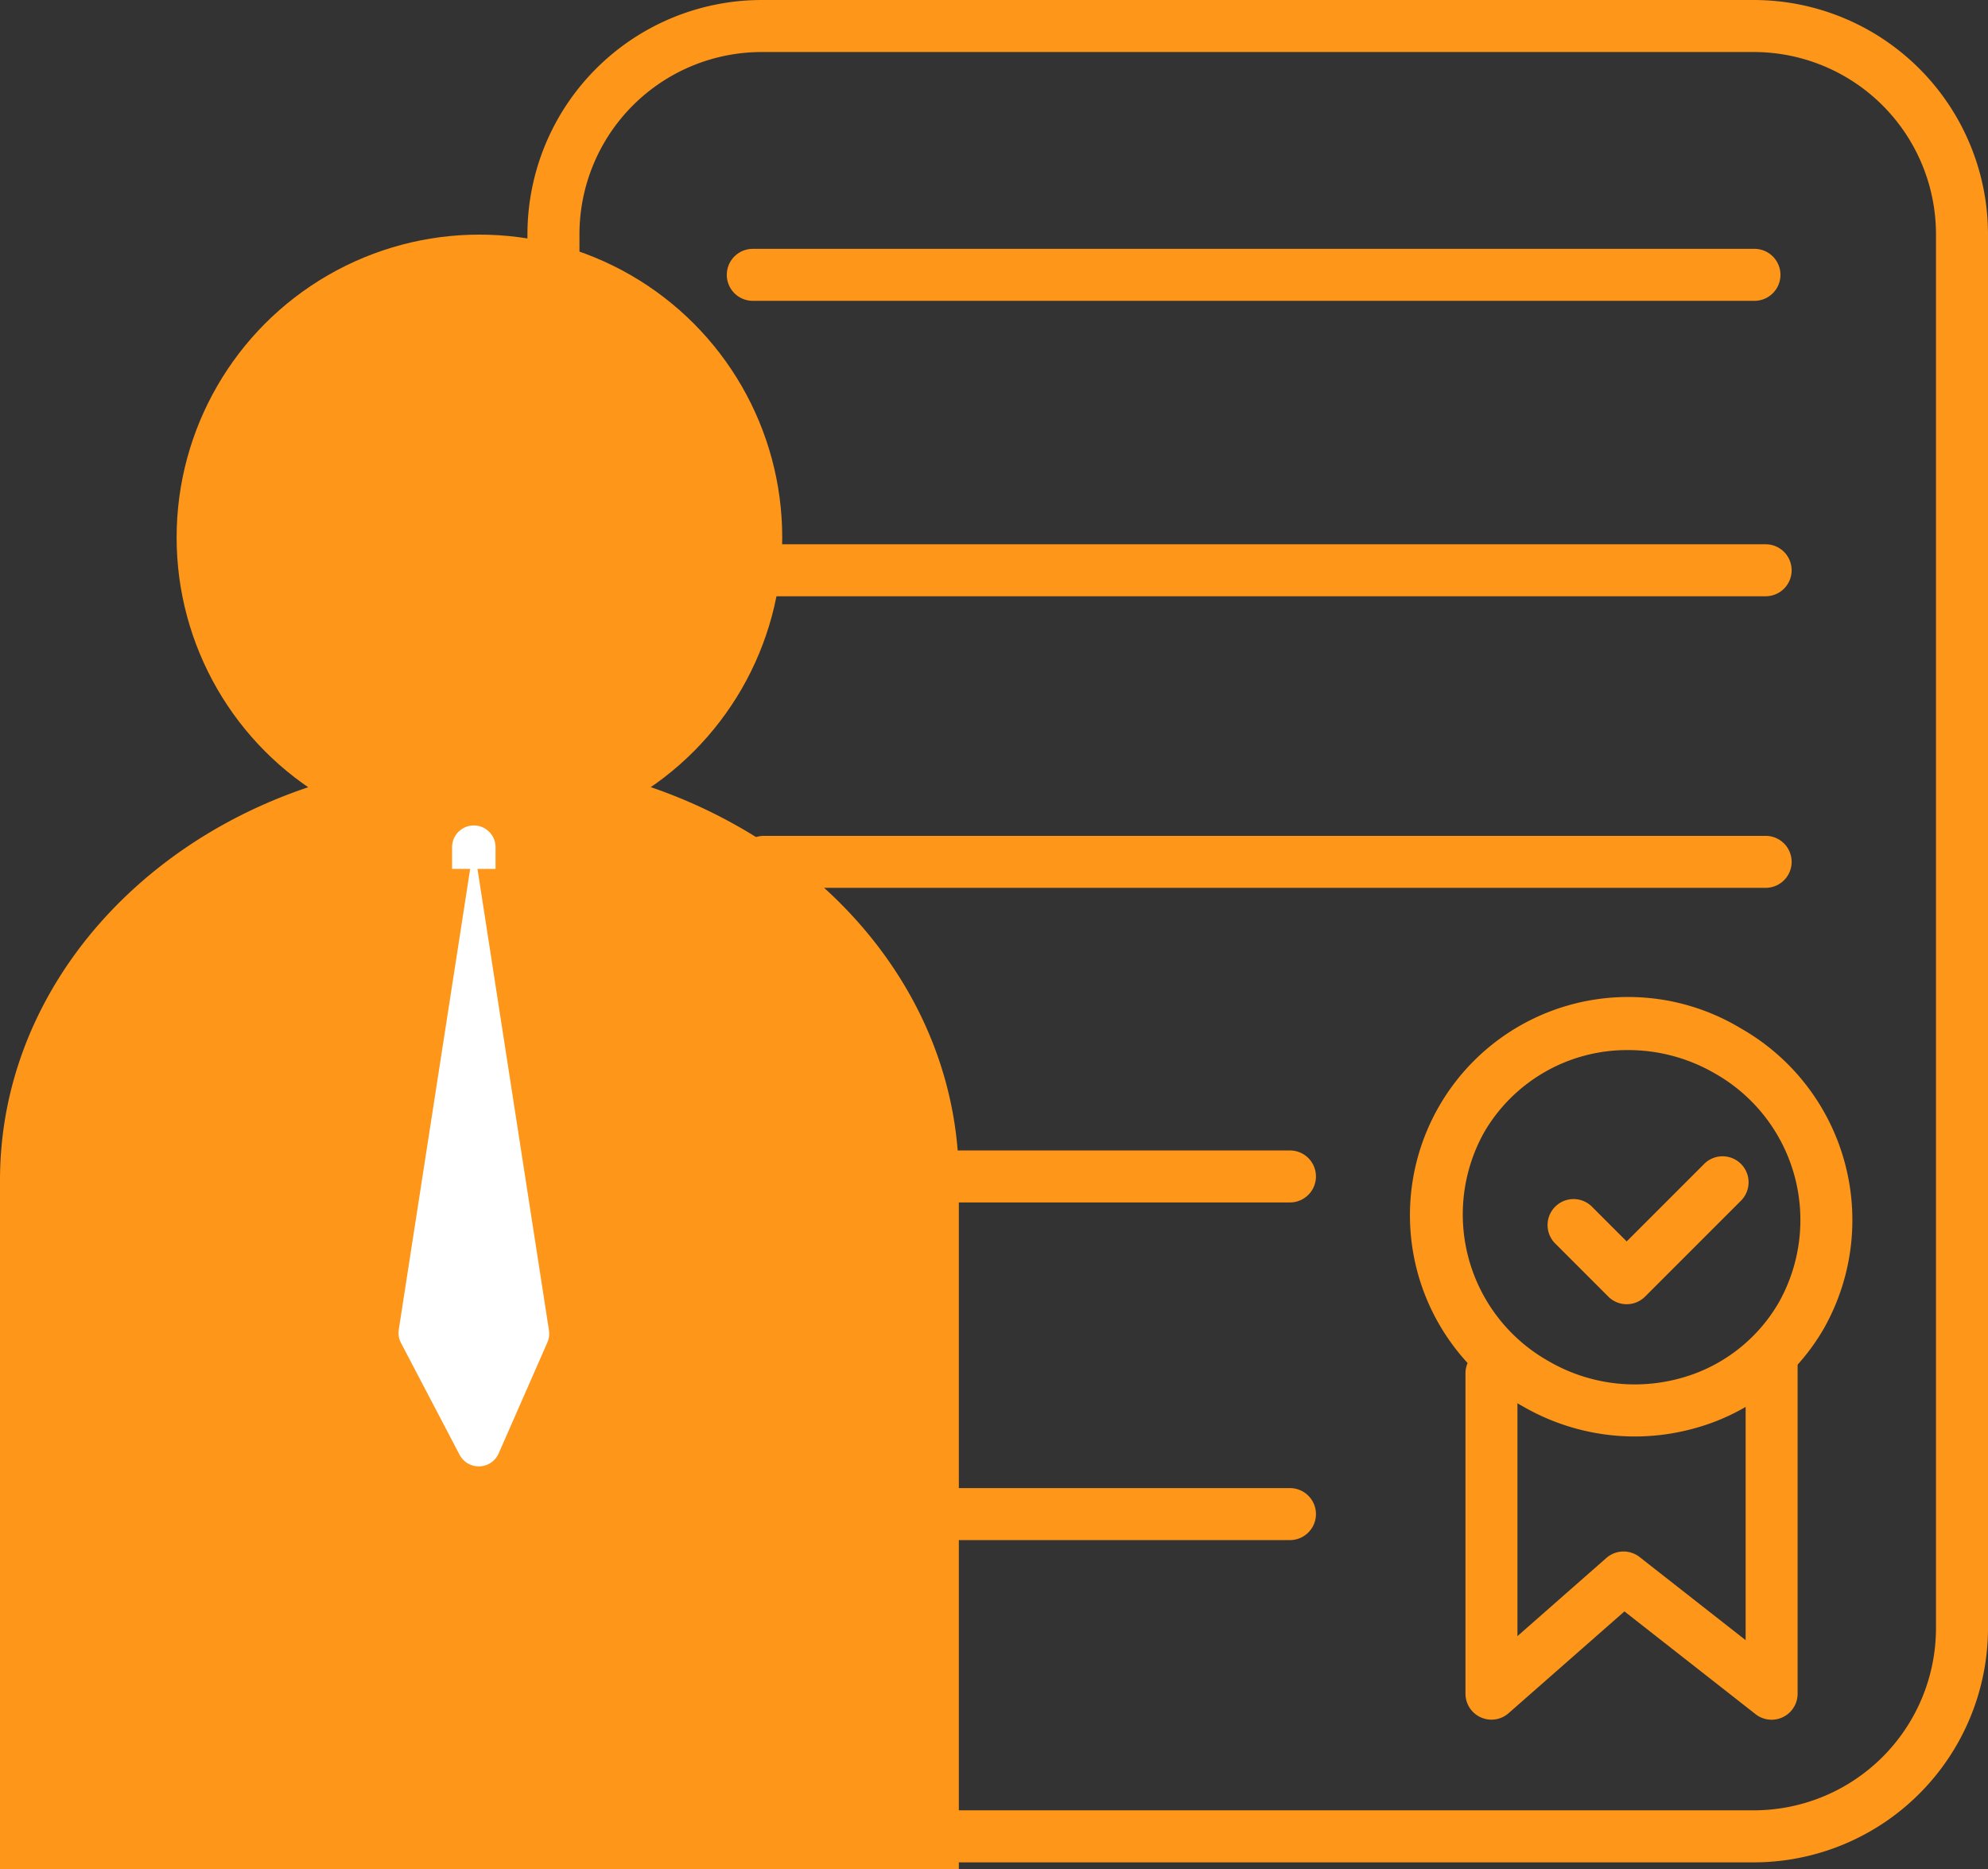 <svg xmlns="http://www.w3.org/2000/svg" width="160.632" height="150.998" viewBox="0 0 160.632 150.998">
  <rect x="0" y="0" width="160.632" height="150.998" fill="#333333" stroke="none"/>
  <g id="Group_2735" data-name="Group 2735" transform="translate(-876.684 -2933.002)">
    <g id="Group_2610" data-name="Group 2610" transform="translate(-220.326 2541.83)">
      <g id="Group_2597" data-name="Group 2597" transform="translate(1139.627 391.172)">
        <path id="Path_1077" data-name="Path 1077" d="M1226.521,541.63h-80.18a18.939,18.939,0,0,1-18.917-18.917V410.089a18.94,18.94,0,0,1,18.917-18.917h80.18a18.939,18.939,0,0,1,18.917,18.917V522.712A18.939,18.939,0,0,1,1226.521,541.63Zm-80.18-146.254a14.731,14.731,0,0,0-14.714,14.714V522.712a14.73,14.73,0,0,0,14.714,14.714h80.18a14.73,14.73,0,0,0,14.714-14.714V410.089a14.731,14.731,0,0,0-14.714-14.714Z" transform="translate(-1127.423 -391.172)" fill="#fd9619"/>
      </g>
      <g id="Group_2598" data-name="Group 2598" transform="translate(1111.281 410.126)">
        <circle id="Ellipse_280" data-name="Ellipse 280" cx="24.467" cy="24.467" r="24.467" fill="#fd9619"/>
      </g>
      <g id="Group_2599" data-name="Group 2599" transform="translate(1097.01 452.54)">
        <path id="Path_1078" data-name="Path 1078" d="M1174.486,468.938V524.6H1097.01V468.938c0-18.774,17.354-33.971,38.737-33.971a41.49,41.49,0,0,1,27.383,9.937C1170.135,451.046,1174.486,459.539,1174.486,468.938Z" transform="translate(-1097.01 -434.966)" fill="#fd9619"/>
      </g>
      <g id="Group_2600" data-name="Group 2600" transform="translate(1129.212 457.859)">
        <path id="Path_1079" data-name="Path 1079" d="M1126.369,442.272h1.46v-1.756a1.756,1.756,0,0,0-1.756-1.754h0a1.756,1.756,0,0,0-1.756,1.754v1.756h1.461l-5.768,37.215a1.753,1.753,0,0,0,.179,1.085l4.732,9.03a1.755,1.755,0,0,0,3.161-.109l3.935-8.964a1.763,1.763,0,0,0,.128-.975Z" transform="translate(-1119.99 -438.762)" fill="#fff"/>
      </g>
      <g id="Group_2601" data-name="Group 2601" transform="translate(1155.734 411.272)">
        <path id="Path_1080" data-name="Path 1080" d="M1221.955,409.72h-80.936a2.1,2.1,0,1,1,0-4.2h80.936a2.1,2.1,0,0,1,0,4.2Z" transform="translate(-1138.917 -405.516)" fill="#fd9619"/>
      </g>
      <g id="Group_2602" data-name="Group 2602" transform="translate(1156.639 435.139)">
        <path id="Path_1081" data-name="Path 1081" d="M1222.6,426.752h-80.936a2.1,2.1,0,1,1,0-4.2H1222.6a2.1,2.1,0,1,1,0,4.2Z" transform="translate(-1139.563 -422.548)" fill="#fd9619"/>
      </g>
      <g id="Group_2603" data-name="Group 2603" transform="translate(1156.639 458.696)">
        <path id="Path_1082" data-name="Path 1082" d="M1222.6,443.563h-80.936a2.1,2.1,0,1,1,0-4.2H1222.6a2.1,2.1,0,1,1,0,4.2Z" transform="translate(-1139.563 -439.359)" fill="#fd9619"/>
      </g>
      <g id="Group_2604" data-name="Group 2604" transform="translate(1160.704 484.113)">
        <path id="Path_1083" data-name="Path 1083" d="M1183,461.7h-38.436a2.1,2.1,0,1,1,0-4.2H1183a2.1,2.1,0,1,1,0,4.2Z" transform="translate(-1142.464 -457.497)" fill="#fd9619"/>
      </g>
      <g id="Group_2605" data-name="Group 2605" transform="translate(1160.704 511.39)">
        <path id="Path_1084" data-name="Path 1084" d="M1183,481.167h-38.436a2.1,2.1,0,0,1,0-4.2H1183a2.1,2.1,0,0,1,0,4.2Z" transform="translate(-1142.464 -476.963)" fill="#fd9619"/>
      </g>
      <g id="Group_2609" data-name="Group 2609" transform="translate(1210.975 471.803)">
        <g id="Group_2606" data-name="Group 2606">
          <path id="Path_1085" data-name="Path 1085" d="M1196.457,484.132a18.086,18.086,0,0,1-9.065-2.449,17.63,17.63,0,1,1,17.627-30.531h0a17.812,17.812,0,0,1,6.732,24.241,17.353,17.353,0,0,1-10.805,8.171A18.015,18.015,0,0,1,1196.457,484.132Zm-.51-31.217a13.374,13.374,0,0,0-11.646,6.628,13.605,13.605,0,0,0,5.193,18.5,13.842,13.842,0,0,0,10.406,1.449,13.183,13.183,0,0,0,8.21-6.2,13.6,13.6,0,0,0-5.193-18.5A13.922,13.922,0,0,0,1195.947,452.916Z" transform="translate(-1178.338 -448.712)" fill="#fd9619"/>
        </g>
        <g id="Group_2607" data-name="Group 2607" transform="translate(4.444 26.924)">
          <path id="Path_1086" data-name="Path 1086" d="M1183.612,499.3a2.1,2.1,0,0,1-2.1-2.1V471.321a2.1,2.1,0,0,1,4.2,0v21.23l7.184-6.314a2.106,2.106,0,0,1,2.685-.076l8.568,6.716V470.028a2.1,2.1,0,1,1,4.2,0V497.2a2.1,2.1,0,0,1-3.4,1.655l-10.592-8.3L1185,498.775A2.1,2.1,0,0,1,1183.612,499.3Z" transform="translate(-1181.51 -467.926)" fill="#fd9619"/>
        </g>
        <g id="Group_2608" data-name="Group 2608" transform="translate(11.079 12.783)">
          <path id="Path_1087" data-name="Path 1087" d="M1192.638,469.787a2.1,2.1,0,0,1-1.487-.615l-4.291-4.292a2.1,2.1,0,0,1,2.972-2.972l2.805,2.805,6.262-6.262a2.1,2.1,0,1,1,2.972,2.974l-7.749,7.748A2.1,2.1,0,0,1,1192.638,469.787Z" transform="translate(-1186.244 -457.835)" fill="#fd9619"/>
        </g>
      </g>
    </g>
  </g>
</svg>
